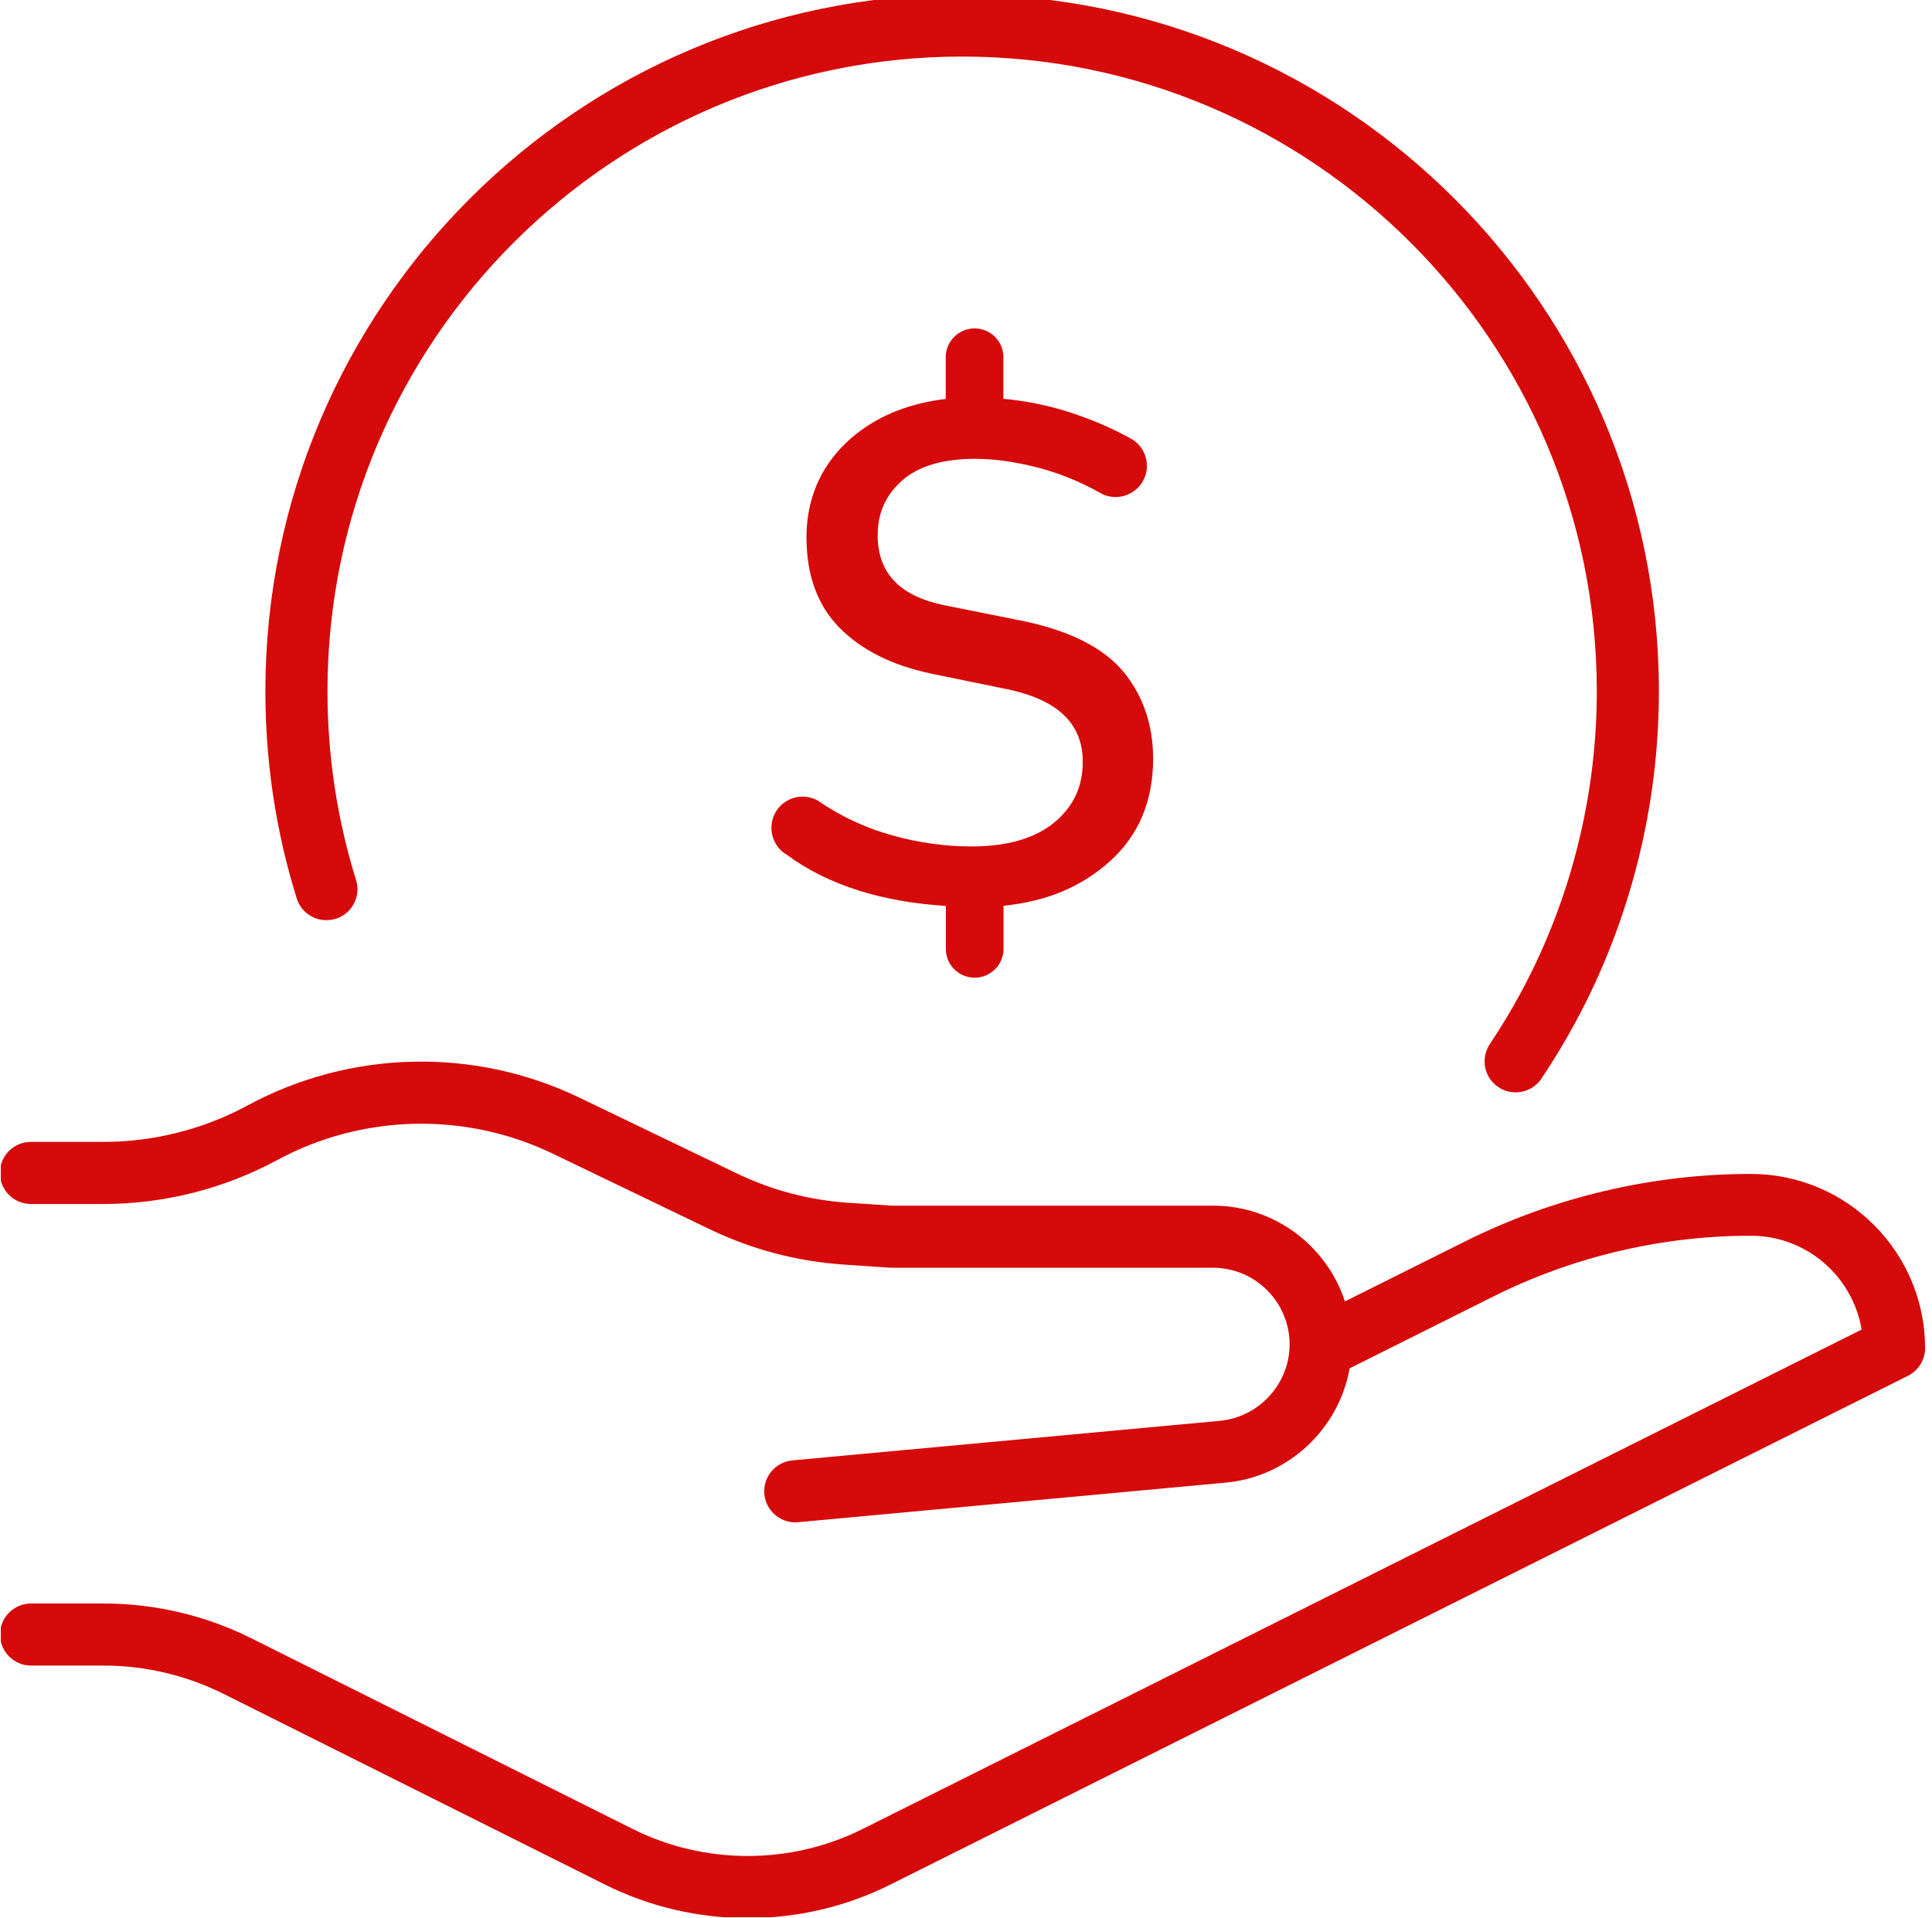 ﻿<svg xmlns="http://www.w3.org/2000/svg" xmlns:xlink="http://www.w3.org/1999/xlink" width="140.00" height="139.00" version="1.1">
  <rect x="0.00" y="0.00" width="140.00" height="139.00" stroke="none" fill="none"/>
  <g>
    <g>
      <g clip-path="url(#Clip_0)">
        <path d="M59.25 58.01 c-0.53 -0.29 -1.14 -0.36 -1.72 -0.19 -0.58 0.17 -1.06 0.55 -1.35 1.08 -0.29 0.53 -0.36 1.14 -0.19 1.72 0.17 0.58 0.55 1.06 1.04 1.33 1.46 1.09 3.22 1.96 5.24 2.60 1.85 0.58 4.01 0.96 6.27 1.10 l0.00 3.12 c0.00 1.15 0.94 2.08 2.09 2.08 1.15 0.00 2.09 -0.94 2.09 -2.08 l0.00 -3.13 c3.15 -0.33 5.60 -1.35 7.68 -3.20 2.10 -1.87 3.16 -4.38 3.16 -7.45 0.00 -2.43 -0.71 -4.54 -2.12 -6.27 -1.41 -1.73 -3.82 -2.97 -7.17 -3.69 l-5.79 -1.16 c-3.28 -0.66 -4.88 -2.33 -4.88 -5.09 0.00 -1.59 0.57 -2.88 1.75 -3.94 1.17 -1.05 2.96 -1.59 5.32 -1.59 1.36 0.00 2.87 0.21 4.48 0.62 1.58 0.41 3.10 1.02 4.54 1.83 l0.06 0.04 c1.09 0.60 2.47 0.20 3.08 -0.89 0.29 -0.53 0.36 -1.14 0.19 -1.72 -0.17 -0.58 -0.55 -1.06 -1.08 -1.35 -1.33 -0.74 -2.82 -1.38 -4.42 -1.90 -1.50 -0.49 -3.11 -0.82 -4.81 -0.98 l0.00 -3.02 c0.00 -1.15 -0.93 -2.08 -2.09 -2.08 -1.15 0.00 -2.09 0.94 -2.09 2.08 l0.00 3.03 c-2.93 0.35 -5.35 1.41 -7.19 3.15 -1.92 1.83 -2.90 4.15 -2.90 6.89 0.00 2.74 0.81 4.94 2.40 6.55 1.57 1.59 3.77 2.70 6.56 3.30 l5.89 1.21 c3.48 0.81 5.17 2.51 5.17 5.20 0.00 1.81 -0.68 3.25 -2.07 4.40 -1.40 1.15 -3.41 1.73 -5.99 1.73 -1.90 0.00 -3.85 -0.27 -5.77 -0.81 -1.88 -0.52 -3.63 -1.34 -5.27 -2.44 l0.00 0.00 z M24.32 66.59 c1.19 -0.37 1.85 -1.63 1.48 -2.82 -1.37 -4.41 -2.07 -9.01 -2.07 -13.68 0.00 -25.36 20.63 -45.99 45.99 -45.99 25.36 0.00 45.99 20.63 45.99 45.99 0.00 7.61 -1.90 15.15 -5.48 21.80 -0.69 1.29 -1.46 2.55 -2.27 3.77 -0.69 1.03 -0.42 2.43 0.62 3.12 0.39 0.26 0.82 0.38 1.25 0.38 0.73 0.00 1.44 -0.35 1.87 -1.00 0.89 -1.33 1.73 -2.72 2.49 -4.13 3.94 -7.30 6.02 -15.58 6.02 -23.94 0.00 -27.84 -22.65 -50.49 -50.49 -50.49 -27.84 0.00 -50.49 22.65 -50.49 50.49 0.00 5.12 0.76 10.17 2.27 15.01 0.37 1.19 1.63 1.85 2.82 1.48 M139.50 97.69 c0.00 0.85 -0.48 1.63 -1.24 2.01 l-73.74 36.87 c-3.24 1.62 -6.79 2.43 -10.34 2.43 -3.55 0.00 -7.10 -0.81 -10.34 -2.43 l-27.64 -13.82 c-2.68 -1.34 -5.68 -2.05 -8.67 -2.05 l-5.28 0.00 c-1.24 0.00 -2.25 -1.01 -2.25 -2.25 0.00 -1.24 1.01 -2.25 2.25 -2.25 l5.28 0.00 c3.69 0.00 7.38 0.87 10.68 2.52 l27.64 13.82 c5.21 2.61 11.44 2.61 16.66 0.00 l72.39 -36.19 c-0.64 -3.85 -3.99 -6.80 -8.03 -6.80 -6.45 0.00 -12.90 1.52 -18.67 4.41 l-10.40 5.20 c-0.78 4.41 -4.48 7.91 -9.07 8.29 l-30.89 2.86 -0.21 0.01 c-1.15 0.00 -2.13 -0.88 -2.24 -2.04 -0.12 -1.24 0.79 -2.33 2.03 -2.45 l30.91 -2.86 c2.88 -0.24 5.12 -2.68 5.12 -5.54 0.00 -3.07 -2.49 -5.56 -5.56 -5.56 l-23.34 0.00 -0.15 -0.01 -3.26 -0.22 c-3.39 -0.23 -6.65 -1.09 -9.71 -2.56 l-11.38 -5.48 c-6.33 -3.05 -13.79 -2.87 -19.97 0.47 -3.85 2.08 -8.20 3.18 -12.58 3.18 l-5.26 0.00 c-1.24 0.00 -2.25 -1.01 -2.25 -2.25 0.00 -1.24 1.01 -2.25 2.25 -2.25 l5.26 0.00 c3.63 0.00 7.24 -0.91 10.44 -2.64 7.44 -4.03 16.44 -4.24 24.06 -0.56 l11.38 5.48 c2.54 1.22 5.25 1.94 8.06 2.13 l3.19 0.21 23.27 0.00 c4.46 0.00 8.24 2.92 9.56 6.94 l8.73 -4.36 c6.39 -3.19 13.54 -4.88 20.68 -4.88 6.97 0.00 12.63 5.67 12.63 12.63" fill="#d60a0a"/>
      </g>
    </g>
  </g>
  <style>#textid::selection {Background:rgba(0, 0, 255, 0.5);}
</style>
  <clipPath id="Clip_0" fill="#ff1a00">
    <path d="M0.06 138.94 h139.44 v-139.33 h-139.44 z" fill="#ff1a00"/>
  </clipPath>
</svg>